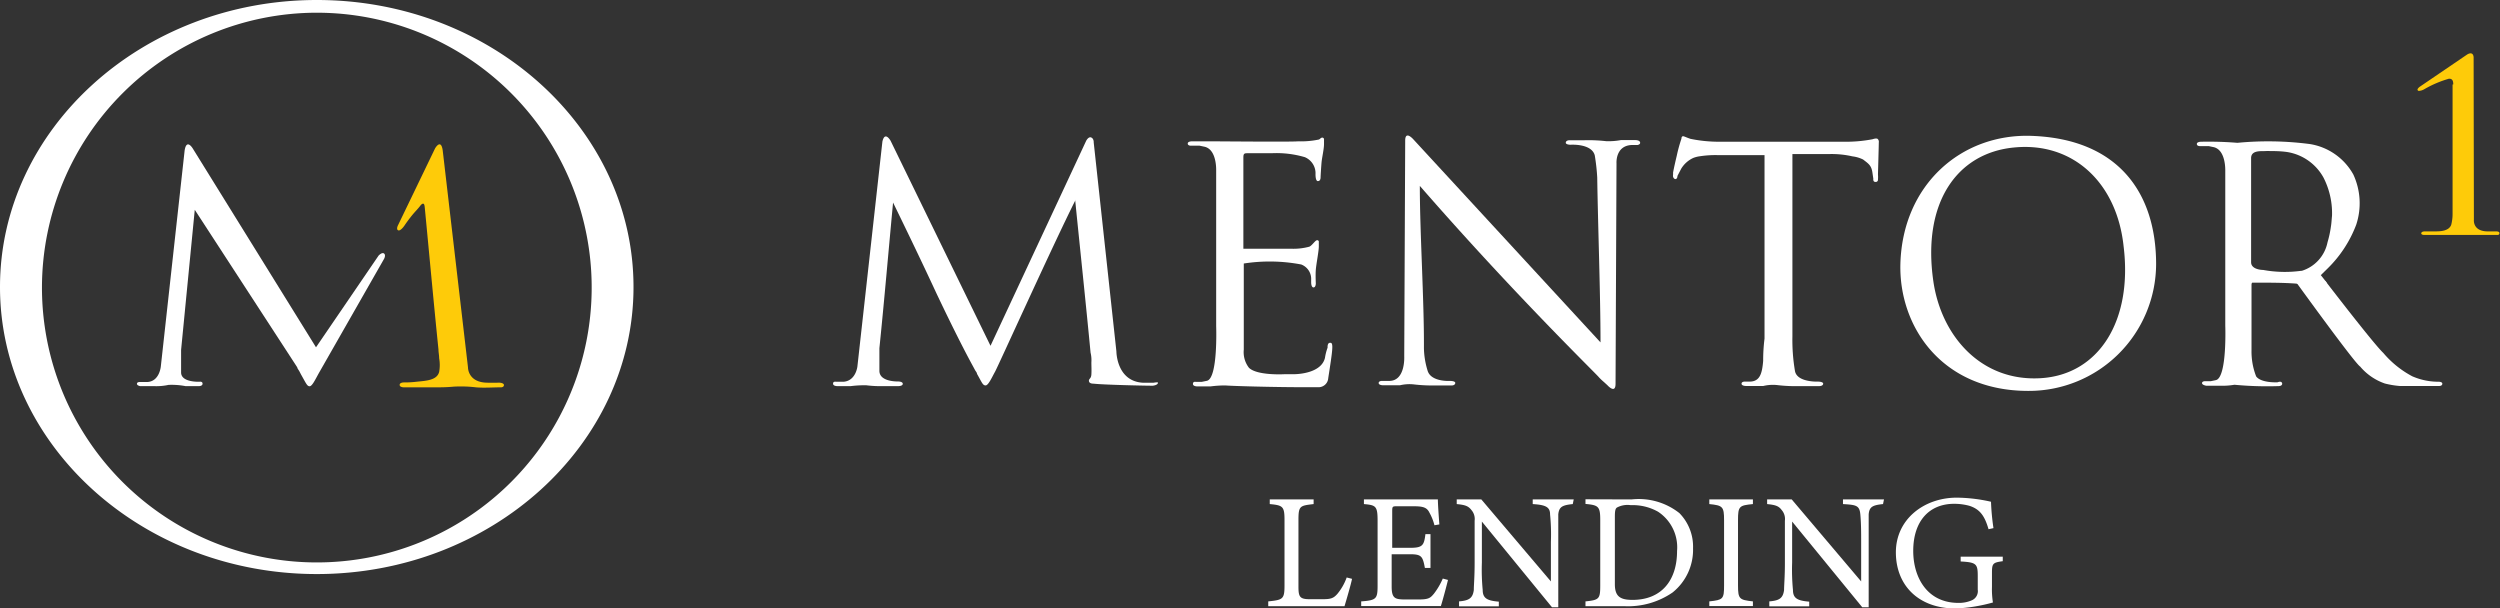 <svg id="Layer_1" data-name="Layer 1" xmlns="http://www.w3.org/2000/svg" viewBox="0 0 182.91 44.52"><rect x="0" y="0" width="182.91" height="44.52" fill="#333333" stroke="none"/><defs><style>.cls-1{fill:#fff;}.cls-2{fill:#fecb09;}</style></defs><path class="cls-1" d="M98.92,42.35c-.07.37-.43,1.61-.55,2H92.79V44c1.09-.11,1.19-.17,1.19-1.19V38.05c0-1-.12-1.08-1.08-1.17v-.34h3.21v.34C95.11,37,95,37,95,38.05v4.88c0,.73.1.9.78.91h1c.61,0,.79-.08,1.06-.38a4,4,0,0,0,.69-1.21Z" transform="translate(0 0)"/><path class="cls-1" d="M105.94,42.43c-.07.31-.4,1.55-.52,1.91H99.59V44c1.12-.08,1.2-.19,1.2-1.17V38.09c0-1.07-.13-1.13-1-1.21v-.34h5.41c0,.3.06,1.2.11,1.83l-.36.06a3.75,3.75,0,0,0-.36-.91c-.19-.4-.47-.48-1.19-.48h-1.15c-.37,0-.39,0-.39.38v2.66h1.33c.9,0,1-.19,1.1-1h.37v2.47h-.41c-.16-.86-.25-1-1.11-1h-1.32v2.38c0,.84.26.91.86.93h1.11c.74,0,.86-.11,1.12-.42a5.13,5.13,0,0,0,.65-1.11Z" transform="translate(0 0)"/><path class="cls-1" d="M115.07,36.88c-.77.08-1,.2-1.06.75v6.8h-.46l-5.13-6.27v3a15.37,15.37,0,0,0,.06,2c0,.61.32.79,1.18.86v.34h-2.91V44c.74-.06,1-.24,1.08-.83,0-.38.06-.92.06-2V38.1a1,1,0,0,0-.24-.79c-.23-.3-.48-.37-1.07-.43v-.34h1.8l5.09,6v-2.9a14.84,14.84,0,0,0-.06-2c0-.54-.31-.7-1.27-.76v-.34h3Z" transform="translate(0 0)"/><path class="cls-1" d="M119.37,36.54a4.8,4.8,0,0,1,3.5,1,3.5,3.5,0,0,1,1,2.57,4,4,0,0,1-1.5,3.24,5.75,5.75,0,0,1-3.55,1H116V44c1-.1,1.08-.18,1.08-1.16v-4.8c0-1-.14-1.08-1.08-1.17v-.34Zm-1.22,6.2c0,.9.39,1.15,1.29,1.15,2.16,0,3.26-1.47,3.26-3.57a3.12,3.12,0,0,0-1.39-2.88,3.77,3.77,0,0,0-2-.48,1.64,1.64,0,0,0-1,.17c-.11.07-.16.2-.16.67Z" transform="translate(0 0)"/><path class="cls-1" d="M125.06,44.34V44c1-.11,1.08-.16,1.08-1.17V38.06c0-1-.1-1.08-1.08-1.18v-.34h3.19v.34c-1,.1-1.09.15-1.09,1.18v4.77c0,1,.1,1.06,1.09,1.17v.34Z" transform="translate(0 0)"/><path class="cls-1" d="M137.77,36.88c-.77.08-1,.2-1.05.75v6.8h-.47l-5.13-6.27v3a15.37,15.37,0,0,0,.06,2c0,.61.32.79,1.19.86v.34h-2.92V44c.75-.06,1-.24,1.08-.83,0-.38.06-.92.06-2V38.1a1,1,0,0,0-.24-.79c-.22-.3-.48-.37-1.06-.43v-.34h1.8l5.08,6v-2.9c0-.67,0-1.33-.06-2s-.31-.7-1.27-.76v-.34h3Z" transform="translate(0 0)"/><path class="cls-1" d="M146.53,41.06c-.74.1-.79.17-.79.88v1a6.24,6.24,0,0,0,.07,1.14,12,12,0,0,1-2.72.44c-2.72,0-4.38-1.69-4.38-4.11s2.06-4,4.46-4a11.7,11.7,0,0,1,2.5.3,17.23,17.23,0,0,0,.18,1.93l-.36.08c-.29-1-.64-1.46-1.39-1.71a4.26,4.26,0,0,0-1.12-.15c-1.83,0-3,1.26-3,3.45,0,1.91,1,3.8,3.31,3.8a2.32,2.32,0,0,0,1-.2.73.73,0,0,0,.41-.77v-1c0-.88-.1-1-1.25-1.06v-.35h3.08Z" transform="translate(0 0)"/><path class="cls-1" d="M23.18,0C10.4,0,0,9.44,0,21S10.4,42,23.18,42s23.17-9.44,23.17-21S36,0,23.18,0Zm0,.93A20.11,20.11,0,1,1,3.07,21h0A20.13,20.13,0,0,1,23.18.93Z" transform="translate(0 0)"/><path class="cls-1" d="M13.51,11,11.77,26.78s-.08,1.13-1,1.17H10.2s-.18,0-.18.13.23.17.23.17h1a4.19,4.19,0,0,0,1.08-.09,5.41,5.41,0,0,1,1.24.09h1s.25,0,.25-.18-.22-.14-.22-.14-1.35.07-1.35-.68V25.6l1-10.25,7.5,11.53c0,.07.1.19.15.28l.13.25c.36.63.44.86.63.85s.43-.54.69-1l4.75-8.32s.15-.27,0-.39-.4.15-.4.15l-4.58,6.71-9-14.52S13.66,10.09,13.51,11Z" transform="translate(0 0)"/><path class="cls-1" d="M28.16,17.74" transform="translate(0 0)"/><path class="cls-2" d="M30.79,15c.24-.24.27,0,.29.21.33,3.42.65,6.94,1,10.36,0,.21.05.42.05.64a2.8,2.8,0,0,1,0,1c-.16.63-1,.65-1.66.72a7.25,7.25,0,0,1-.93.05s-.3,0-.3.18.31.18.31.18h2.11c.49,0,1,0,1.51-.05a9.33,9.33,0,0,1,1.66.05c.55.05,1.31,0,1.7,0h.13s.2,0,.21-.16-.3-.18-.3-.18L35.69,28c-1.47,0-1.45-1.12-1.45-1.12L32.39,11c-.13-.9-.56-.14-.56-.14l-2.7,5.6s-.17.31,0,.39.45-.33.45-.33c.17-.25.35-.5.57-.77S30.61,15.25,30.79,15Z" transform="translate(0 0)"/><path class="cls-1" d="M84.72,28c0,.18-.37.22-.37.22h-.1c-.56,0-3.58-.07-4.24-.15-.22,0-.34-.07-.34-.22s.16-.14.18-.45,0-.56,0-.9a2.29,2.29,0,0,0-.06-.7C79.47,22.42,79,18,78.66,14.6v.09C77,18,73,26.85,72.8,27.2s-.48,1-.69,1-.27-.22-.63-.85c0-.08-.08-.17-.13-.25l-.15-.28c-1.15-2.09-2.72-5.43-2.72-5.43-.76-1.64-1.75-3.72-3.14-6.57-.32,3.41-.65,7.24-1,10.66v1.65c0,.83,1.37.78,1.37.78s.34,0,.34.17-.31.17-.31.17h-1.1a8.38,8.38,0,0,1-1.25-.06,7.65,7.65,0,0,0-1.14.06h-1s-.3,0-.3-.18.19-.14.21-.14h.57c.89-.08,1-1.11,1-1.11l1.83-16.46c.18-.81.6-.06.6-.06l7.31,15,7-15s.17-.33.37-.24.18.36.18.36l1.66,15.29s0,2.16,1.91,2.29h.82S84.74,27.94,84.72,28Z" transform="translate(0 0)"/><path class="cls-1" d="M124.81,28" transform="translate(0 0)"/><path class="cls-1" d="M120,10.45c0,.13-.19.16-.2.16h-.43c-1.2.06-1.1,1.35-1.1,1.35l-.07,16.12c0,.7-.48.23-.6.1h0l-.24-.22a4.27,4.27,0,0,1-.38-.36c-.1-.16-6.13-6-13.1-14,0,3.42.32,8.42.3,11.87a5.89,5.89,0,0,0,.26,1.62c.23.88,1.67.78,1.67.78s.41,0,.36.18-.3.15-.3.15h-1.1a11.56,11.56,0,0,1-1.58-.07,3,3,0,0,0-1.07.06h-1.22s-.31,0-.33-.15.19-.17.2-.17h.57c1.2,0,1.1-1.79,1.1-1.79l.07-15.79c0-.8.62-.07.62-.07L117.1,25.05c0-3.42-.19-8.62-.24-12.06a14.86,14.86,0,0,0-.18-1.62c-.23-.89-1.78-.78-1.78-.78s-.37,0-.34-.17.28-.16.28-.16h1.1a11.56,11.56,0,0,1,1.58.07,5,5,0,0,0,1.07-.08h1.08S120,10.25,120,10.45Z" transform="translate(0 0)"/><path class="cls-1" d="M89,12.43v0Z" transform="translate(0 0)"/><path class="cls-1" d="M97.18,27.66a.71.71,0,0,1-.67.67h-1.1c-2.28,0-5.39-.09-5.75-.13a8.36,8.36,0,0,0-1.08.07h-1s-.31,0-.3-.19.2-.14.21-.14h.43l.39-.08c.81-.21.67-4,.67-4V12.43c0-.47-.1-1.5-.83-1.69l-.38-.08h-.66s-.21,0-.21-.16.3-.16.3-.16h1.48c.41,0,5.87.05,6.29,0a6.46,6.46,0,0,0,1.52-.13c.14-.06.1-.11.23-.14a.13.13,0,0,1,.15.1v.37c0,.37-.15,1-.18,1.34s-.07,1-.07,1.07,0,.3-.2.3-.17-.58-.17-.58a1.28,1.28,0,0,0-.78-1.17,7.34,7.34,0,0,0-2.42-.29H91.33c-.28,0-.36,0-.36.32V18.2h3.56a4.44,4.44,0,0,0,1.26-.15c.18-.06.43-.45.55-.47a.12.12,0,0,1,.15.08h0v.38c0,.33-.19,1.3-.22,1.7s0,1,0,1,0,.29-.17.29-.17-.36-.17-.36v-.2a1.13,1.13,0,0,0-.73-1.12A12.36,12.36,0,0,0,91,19.28v6.3a1.87,1.87,0,0,0,.38,1.33c.6.58,2.56.47,2.56.47h.65c.75,0,2.12-.21,2.35-1.2a3.81,3.81,0,0,1,.19-.74c0-.14,0-.38.22-.36S97.5,25.61,97.18,27.66Z" transform="translate(0 0)"/><path class="cls-1" d="M92.7,11.25Z" transform="translate(0 0)"/><path class="cls-1" d="M137.46,10.43c0,.23-.06,2.28-.06,2.33a2.41,2.41,0,0,1,0,.38.16.16,0,0,1-.19.17c-.19,0-.15-.23-.15-.23l-.06-.41c-.07-.57-.29-.69-.69-1a2.41,2.41,0,0,0-.78-.23,6.84,6.84,0,0,0-1.63-.17h-2.76V24.62a13.52,13.52,0,0,0,.19,2.54c.17.83,1.69.76,1.69.76s.4,0,.37.17-.3.16-.31.16h-1.42a11.56,11.56,0,0,1-1.58-.07,3,3,0,0,0-1.07.06h-1.27s-.3,0-.32-.15.18-.17.2-.17H128c.76,0,.92-.58,1-1.51a13,13,0,0,1,.1-1.64V11.35h-3.4a7.43,7.43,0,0,0-1.31.08,2.07,2.07,0,0,0-.49.12,2,2,0,0,0-.9.8l-.27.52s0,.21-.13.23-.19-.16-.19-.16a.54.54,0,0,1,0-.18v-.14c.07-.38.17-.81.27-1.23a10.84,10.84,0,0,1,.34-1.24c0-.13.06-.2.15-.18s.27.11.52.19a10.34,10.34,0,0,0,2.08.21h9.14a10.32,10.32,0,0,0,2.08-.18c.25-.08.36-.07.41,0A.29.29,0,0,1,137.46,10.43Z" transform="translate(0 0)"/><path class="cls-1" d="M148.62,9.94c-5.16-.17-9.42,3.61-9.58,9.36-.12,4.56,3,9.3,9.36,9.3a9.31,9.31,0,0,0,9.35-9.27v0C157.75,14.13,155,10.16,148.62,9.94Zm.68,17.73c-4.34.26-7.27-3.07-7.85-7.1-.83-5.78,1.76-9.39,5.92-9.78,4.33-.42,7.51,2.61,8,7.22.68,5.5-1.84,9.41-6.07,9.66Z" transform="translate(0 0)"/><path class="cls-1" d="M166.7,28.25c.29,0,.32-.19.23-.28s-.29,0-.29,0-1.2.07-1.57-.43a5,5,0,0,1-.34-1.92V20.84s0-.14.06-.16H165c1.06,0,2.05,0,3,.07a2.49,2.49,0,0,1,1.74,1.16v.2l.48-1.45-.42-.53.52-.51a8.84,8.84,0,0,0,2.07-3.18,5,5,0,0,0-.21-3.67A4.43,4.43,0,0,0,169,10.54a23.49,23.49,0,0,0-5.3-.09,26.17,26.17,0,0,0-2.66-.08s-.31,0-.31.16.2.16.22.16h.65l.38.08c.73.19.83,1.22.83,1.69V23.81s.14,3.79-.68,4l-.38.08h-.43s-.21,0-.21.14.3.19.3.19h1a5.2,5.2,0,0,0,1.07-.07A25.55,25.55,0,0,0,166.7,28.25Zm1.69-8.44a8.84,8.84,0,0,1-2.81-.06c-.22,0-.88-.08-.88-.56V11.57c0-.62.79-.49,1.12-.52.5,0,1,0,1.5.07A3.7,3.7,0,0,1,170,13a5.72,5.72,0,0,1,.54,3.57,7.74,7.74,0,0,1-.25,1.16,2.75,2.75,0,0,1-1.9,2.09Z" transform="translate(0 0)"/><path class="cls-1" d="M170.62,15.79a6,6,0,0,1-.08.78Z" transform="translate(0 0)"/><path class="cls-1" d="M170.15,20.58s3.53,4.6,4.22,5.24a7.17,7.17,0,0,0,2.12,1.71,4.78,4.78,0,0,0,1.94.4s.28,0,.26.16-.23.15-.23.15h-2.89a6.58,6.58,0,0,1-1.08-.18,4.12,4.12,0,0,1-1.81-1.24c-.39-.23-4.66-6.14-4.66-6.14" transform="translate(0 0)"/><path class="cls-2" d="M179.49,6.18c0-.14,0-.44-.32-.42a7.93,7.93,0,0,0-1.82.78.88.88,0,0,1-.39.11.1.1,0,0,1-.08-.13.08.08,0,0,1,0,0,.58.58,0,0,1,.17-.18L180.49,4s.44-.31.49.18L181,16.08s-.1.84,1,.85h.66s.22,0,.21.14-.17.12-.17.12h-5.33s-.24,0-.22-.13.24-.13.24-.13h.71c.39,0,1.06,0,1.24-.48a3.15,3.15,0,0,0,.1-.81V6.18" transform="translate(0 0)"/></svg>